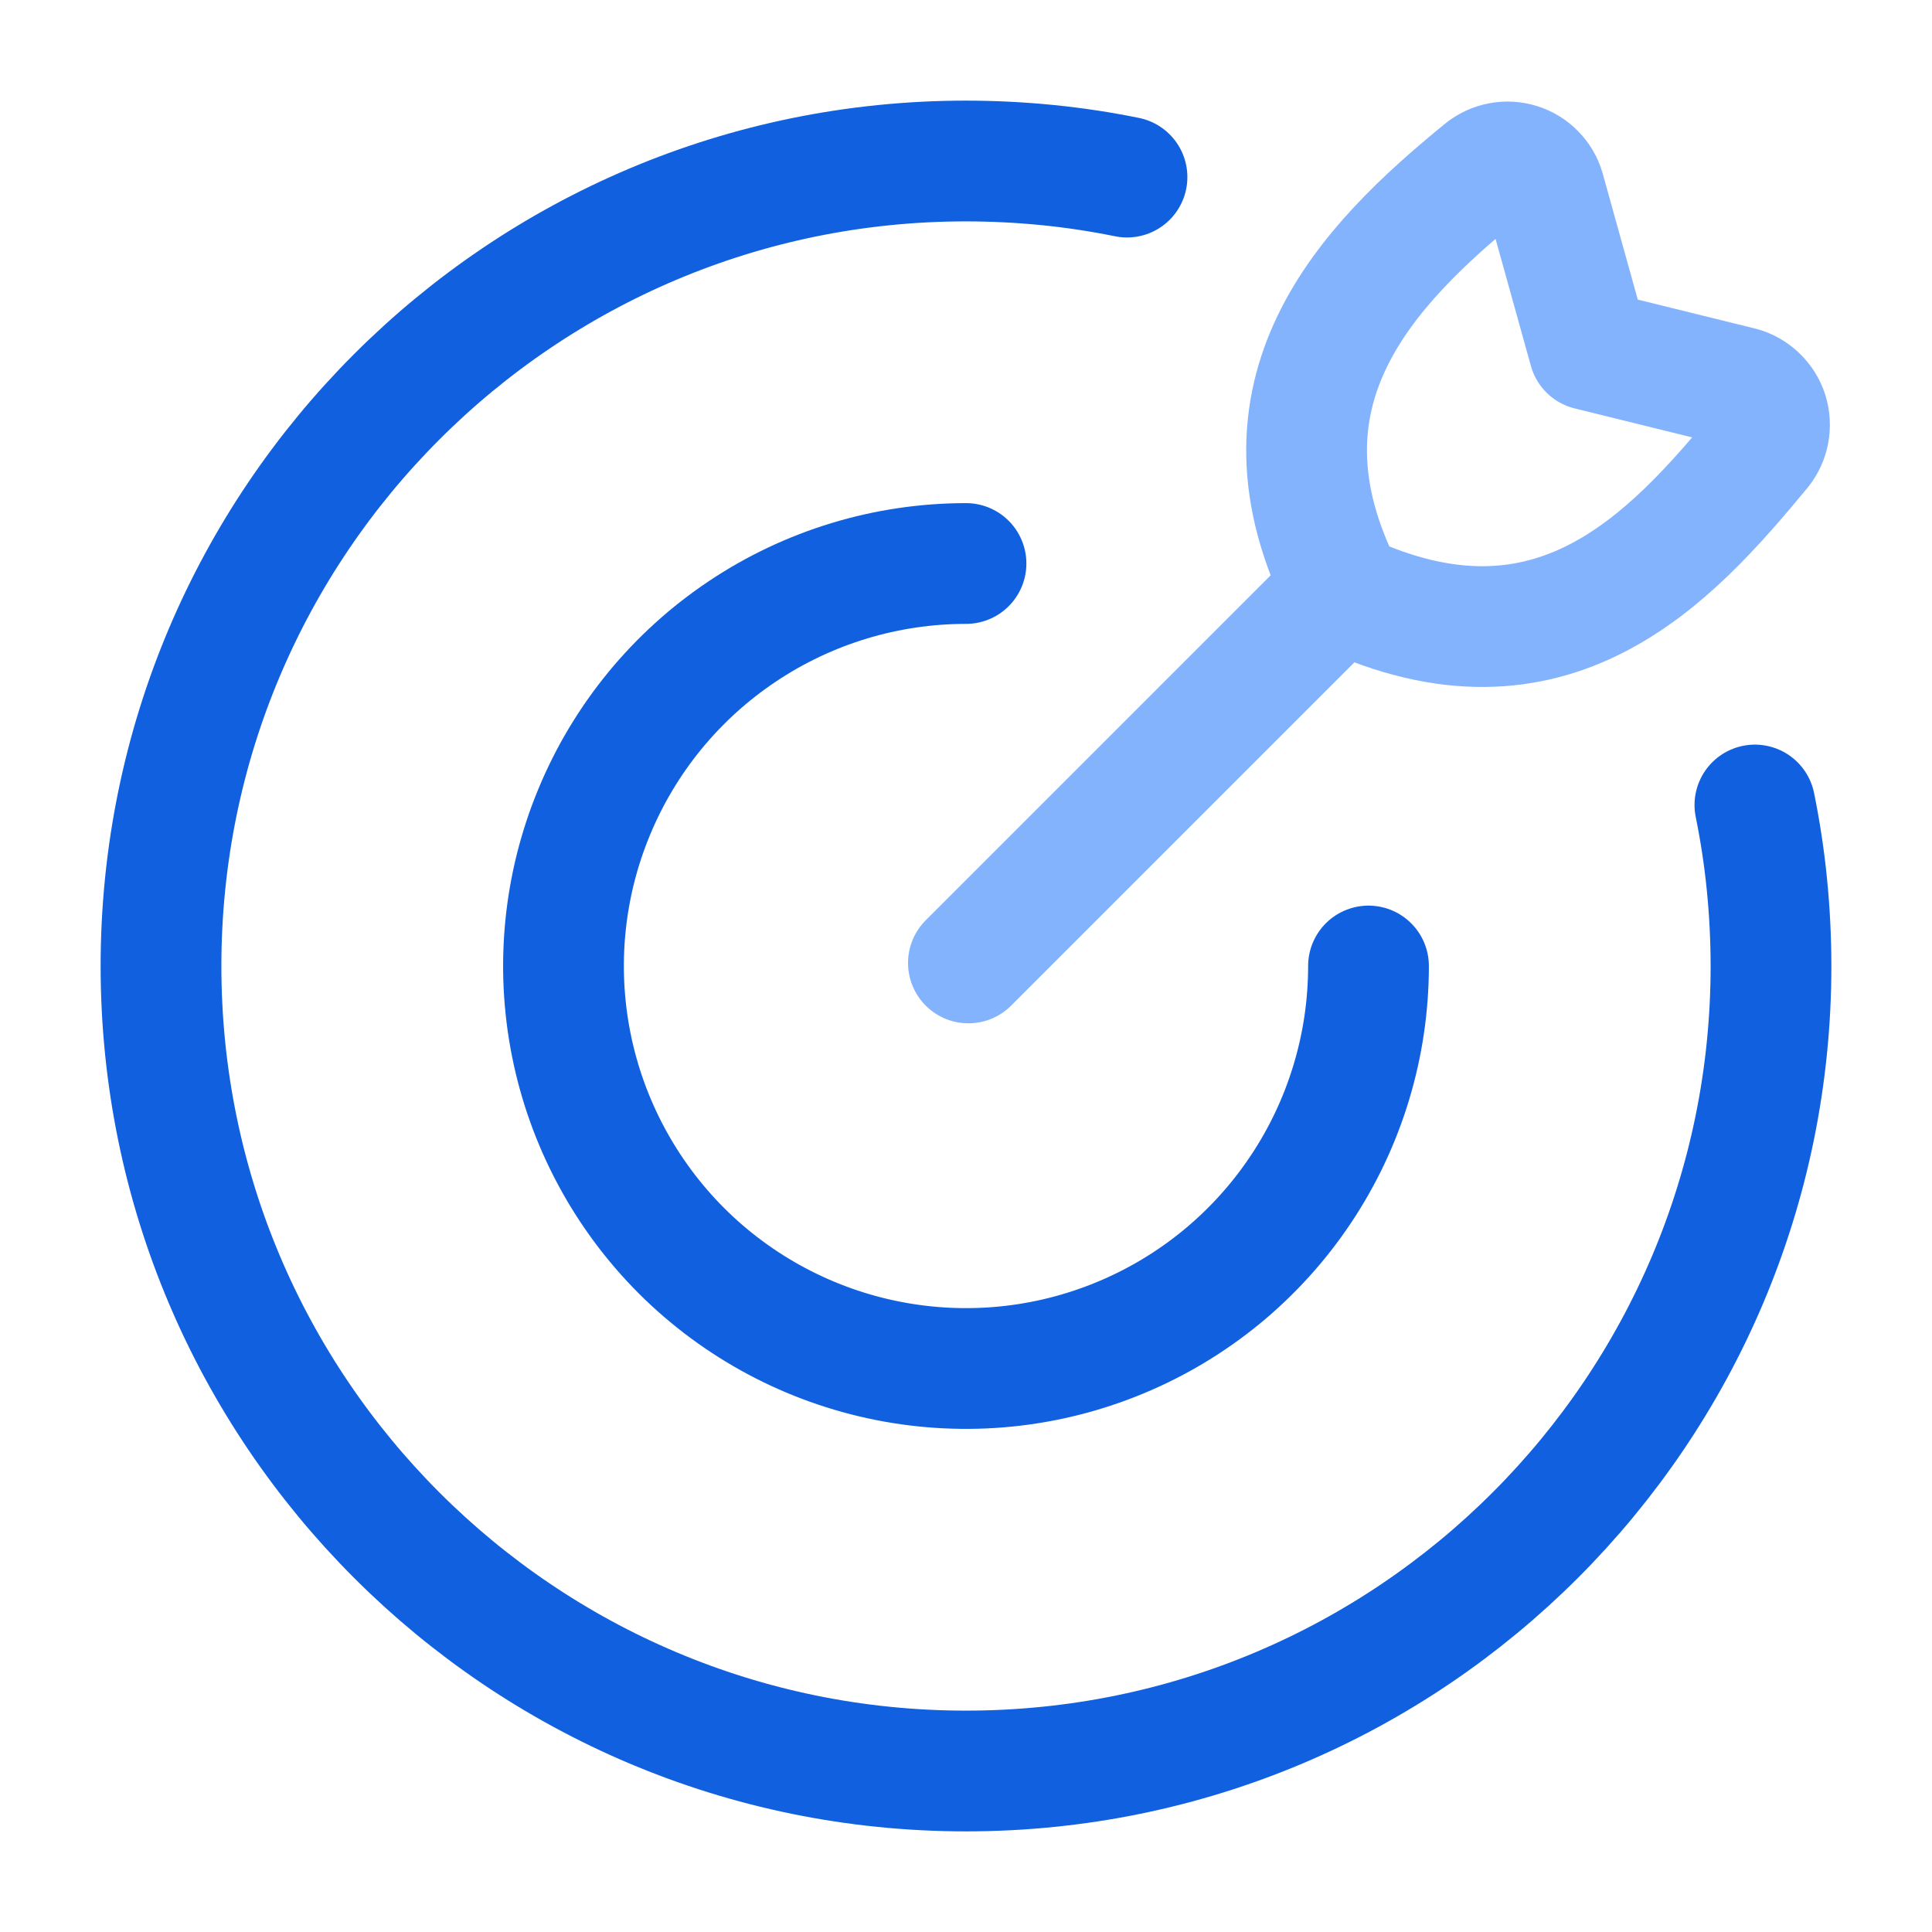 <svg width="24" height="24" viewBox="0 0 24 24" fill="none" xmlns="http://www.w3.org/2000/svg">
<path d="M17 12C17 12.989 16.707 13.956 16.157 14.778C15.608 15.6 14.827 16.241 13.913 16.619C13 16.998 11.995 17.097 11.025 16.904C10.055 16.711 9.164 16.235 8.464 15.536C7.765 14.836 7.289 13.945 7.096 12.976C6.903 12.005 7.002 11 7.381 10.087C7.759 9.173 8.4 8.392 9.222 7.843C10.044 7.293 11.011 7 12 7" stroke="#1060E0" stroke-width="1.5" stroke-linecap="round"/>
<path d="M14 2.2C13.353 2.068 12.687 2.001 12 2C6.477 2 2 6.477 2 12C2 17.523 6.477 22 12 22C17.523 22 22 17.523 22 12C21.999 11.313 21.932 10.647 21.8 10" stroke="#1060E0" stroke-width="1.5" stroke-linecap="round"/>
<path d="M12.03 11.962L16.583 7.409M19.74 4.345L19.187 2.357C19.165 2.281 19.125 2.212 19.069 2.156C19.014 2.099 18.946 2.057 18.871 2.034C18.795 2.01 18.715 2.005 18.638 2.02C18.56 2.034 18.488 2.068 18.426 2.117C16.99 3.29 15.426 4.871 16.703 7.364C19.277 8.564 20.747 6.946 21.873 5.585C21.924 5.522 21.958 5.448 21.973 5.369C21.988 5.289 21.983 5.207 21.959 5.13C21.934 5.053 21.891 4.984 21.832 4.928C21.774 4.872 21.703 4.831 21.625 4.81L19.74 4.345Z" stroke="#84B3FD" stroke-width="1.5" stroke-linecap="round" stroke-linejoin="round"/>
</svg>
